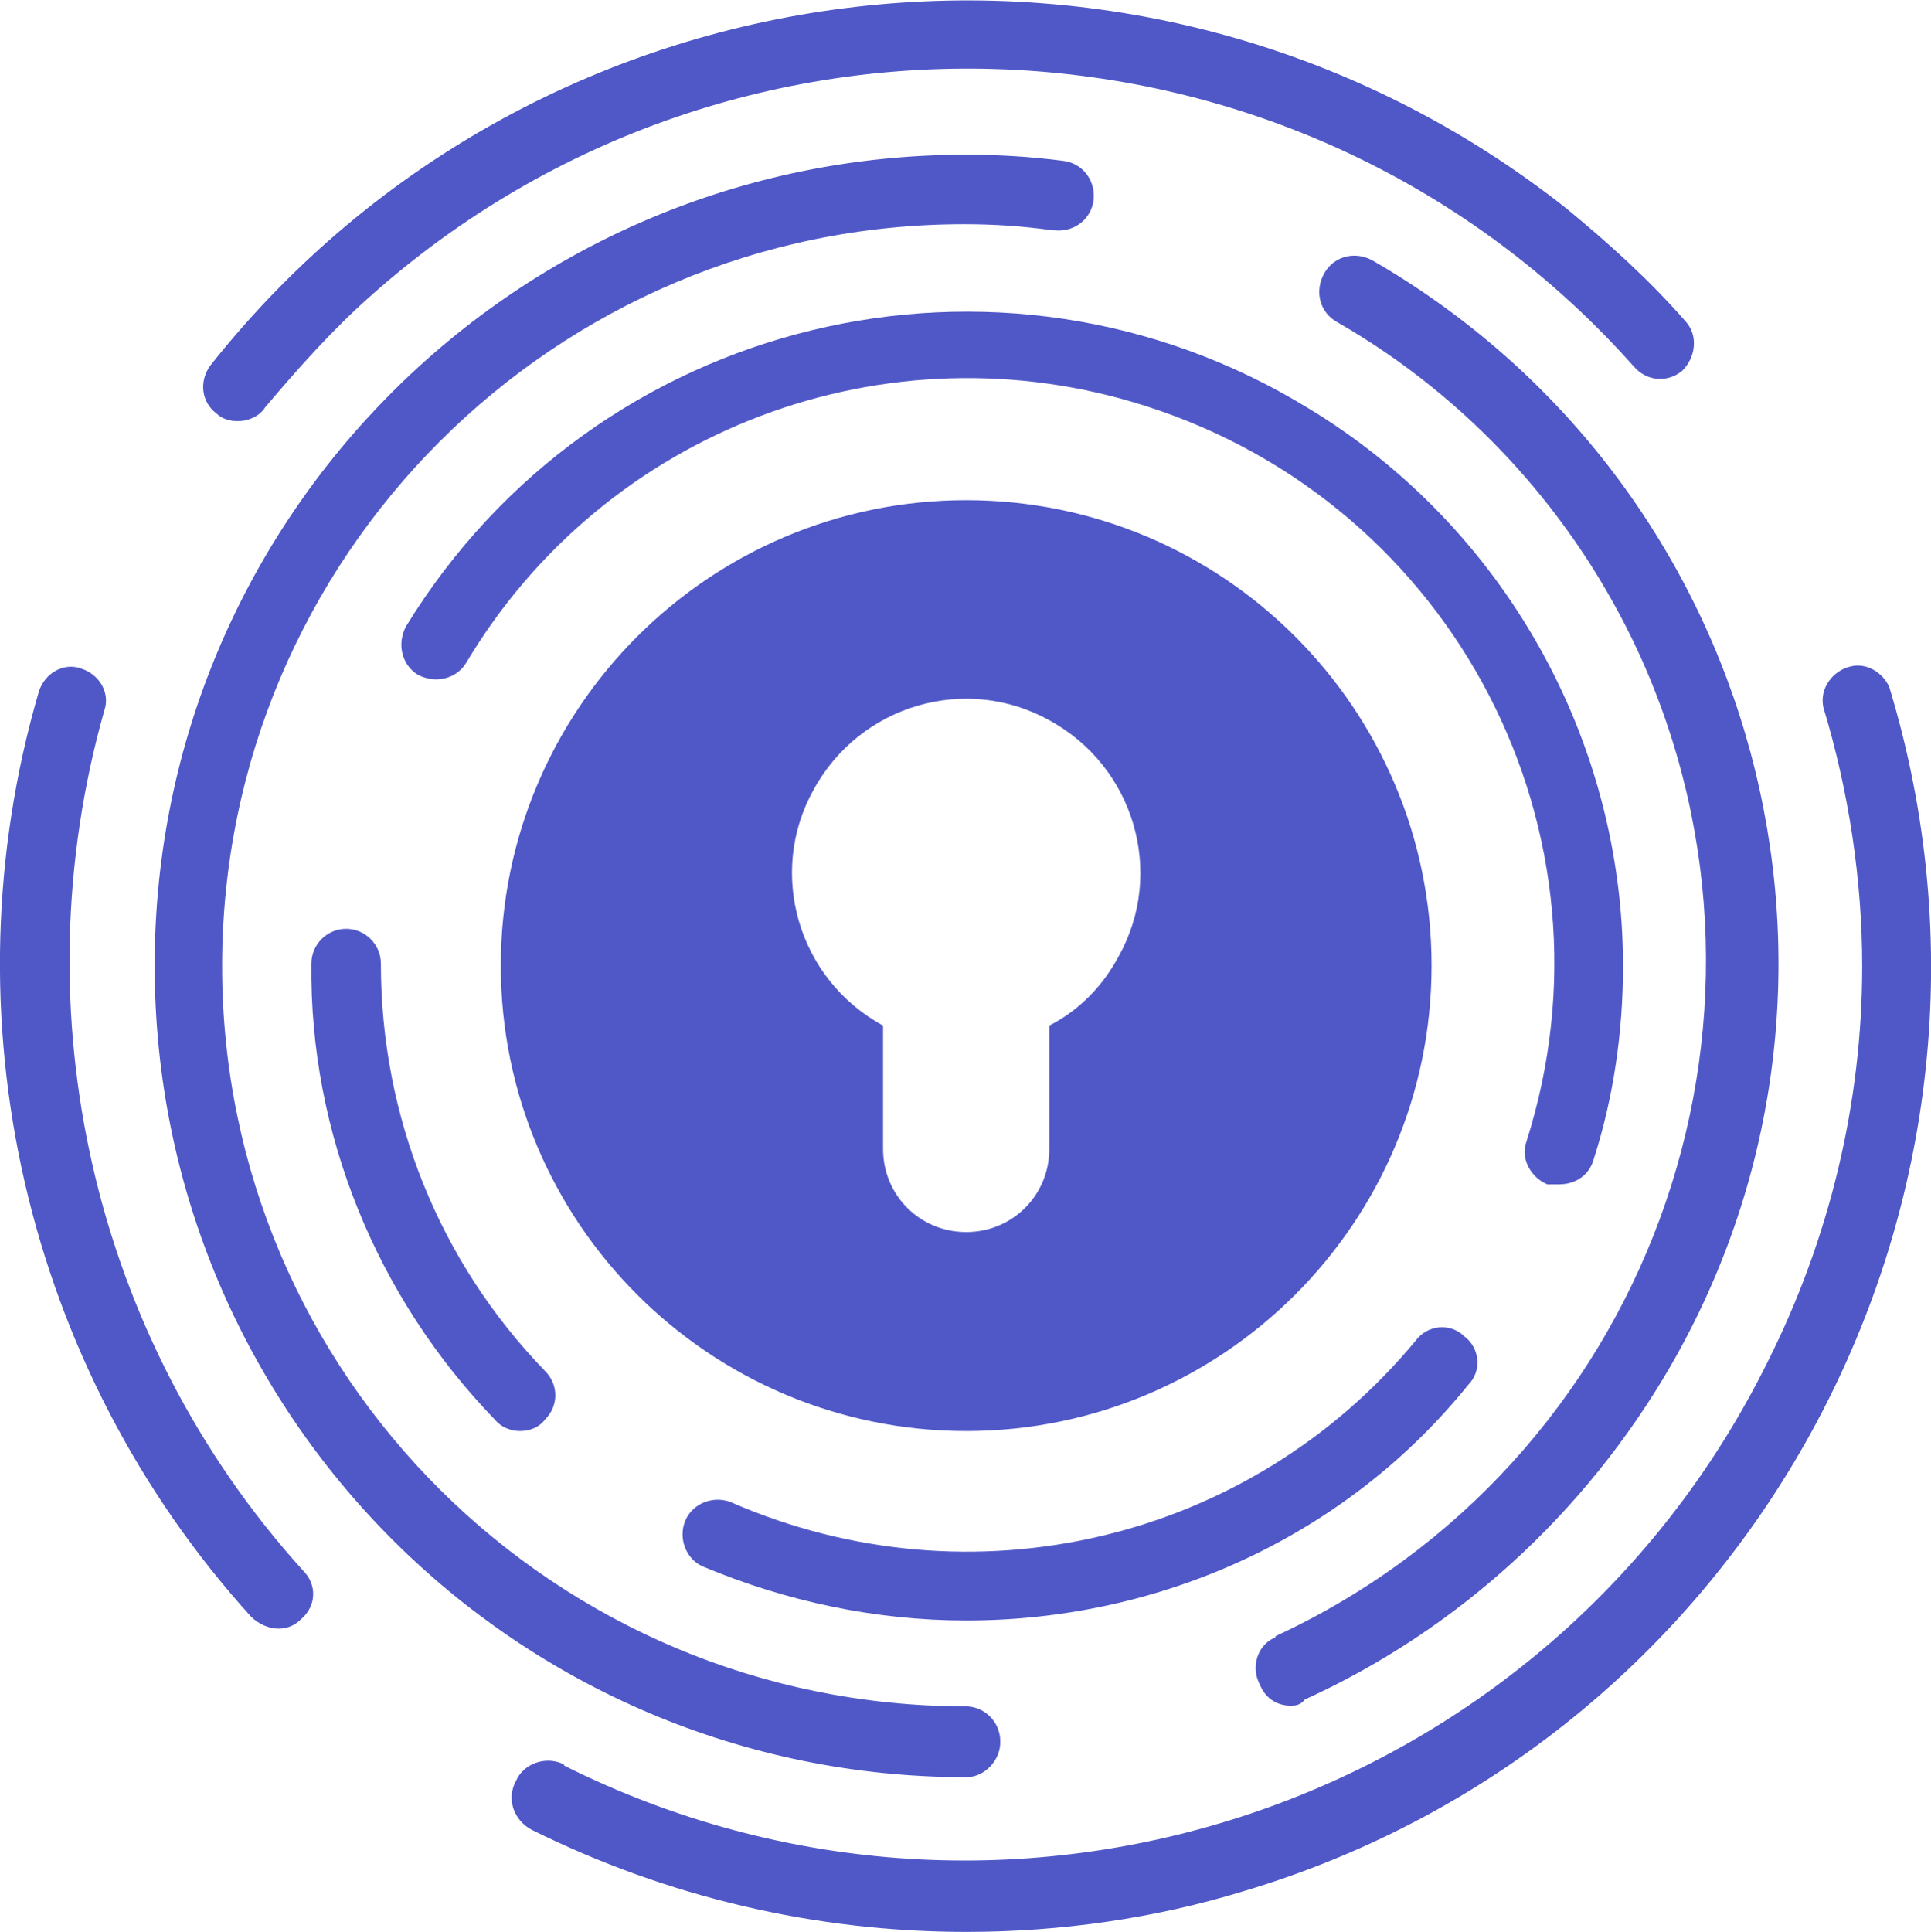 <?xml version="1.0" encoding="utf-8"?>
<!-- Generator: Adobe Illustrator 26.0.2, SVG Export Plug-In . SVG Version: 6.00 Build 0)  -->
<svg version="1.1" id="PrivadoVPN" xmlns="http://www.w3.org/2000/svg" xmlns:xlink="http://www.w3.org/1999/xlink" x="0px" y="0px"
	 viewBox="0 0 283.4 283.5" style="enable-background:new 0 0 283.4 283.5;" xml:space="preserve">
<style type="text/css">
	.st0{fill:#5058C8;}
</style>
<path class="st0" d="M40.9,239c-1.4,0-2.8-0.6-4-1.7C3.7,200.7-8.2,149.1,5.7,101.5c0.9-2.8,3.7-4.3,6.2-3.4
	c2.8,0.9,4.3,3.7,3.4,6.2c-12.5,44.2-1.7,92.1,29.2,126.2c2,2,2,5.1-0.3,7.1C43.4,238.4,42.3,239,40.9,239z"/>
<path class="st0" d="M141.8,283.5c-22.1,0-43.9-5.1-63.8-15c-2.6-1.4-3.7-4.5-2.3-7.1l0,0c1.1-2.6,4.3-3.7,6.8-2.6
	c0,0,0.3,0,0.3,0.3c65.2,32.6,144.3,6,176.6-59.2c9.1-18.1,13.9-38,13.9-58.1c0-12.8-2-25.8-5.7-38c-0.6-2.8,1.4-5.4,4-6
	c2.3-0.6,4.8,0.9,5.7,3.1c22.7,74.8-19.8,154.2-94.7,176.6C169.6,281.5,155.7,283.5,141.8,283.5z"/>
<path class="st0" d="M34.9,61.8c-1.1,0-2.3-0.3-3.1-1.1c-2.3-1.7-2.6-4.8-0.9-7.1c48.5-61.2,137.8-71.4,199-23
	c6.2,5.1,12.2,10.5,17.6,16.7c1.7,2,1.4,5.1-0.6,7.1c-2,1.7-5.1,1.7-7.1-0.6C191.7-0.3,108.3-4.8,54.2,43.6
	c-5.4,4.8-10.5,10.5-15.3,16.2C38,61.2,36.3,61.8,34.9,61.8z"/>
<path class="st0" d="M141.8,260.8c-65.8,0-119.1-53.3-119.1-119.1S76,22.7,141.8,22.7c4.8,0,9.6,0.3,14.2,0.9
	c2.8,0.3,4.8,2.8,4.5,5.7l0,0c-0.3,2.8-2.8,4.8-5.7,4.5c0,0,0,0-0.3,0c-4.3-0.6-8.5-0.9-13-0.9c-60.1,0-108.9,48.8-108.9,108.9
	s49,108.6,109.1,108.6c2.8,0,5.1,2.3,5.1,5.1l0,0C146.9,258.2,144.6,260.8,141.8,260.8z"/>
<path class="st0" d="M189.4,250.3c-2,0-3.7-1.1-4.5-3.1c-1.4-2.6-0.3-5.7,2-6.8c0,0,0.3,0,0.3-0.3c54.4-25.2,78.2-89.9,53.3-144.3
	c-9.4-20.4-24.9-37.4-44.2-48.5c-2.6-1.4-3.4-4.5-2-7.1l0,0c1.4-2.6,4.5-3.4,7.1-2l0,0c57,32.9,76.5,105.7,43.7,162.4
	c-12.5,21.5-31.2,38.6-53.6,48.8C190.8,250.3,190,250.3,189.4,250.3z"/>
<path class="st0" d="M76.3,210c-1.4,0-2.8-0.6-3.7-1.7c-17.3-17.9-27.2-42-26.9-66.9c0-2.8,2.3-5.1,5.1-5.1c2.8,0,5.1,2.3,5.1,5.1
	c0,22.4,8.5,43.7,24.1,59.8c2,2,2,5.1,0,7.1C79.1,209.5,77.7,210,76.3,210z"/>
<path class="st0" d="M141.8,237.8c-13.3,0-26.4-2.8-38.6-7.9c-2.6-1.1-3.7-4.3-2.6-6.8c1.1-2.6,4.3-3.7,6.8-2.6l0,0
	c35.2,15.3,76,5.7,100.4-23.8c1.7-2.3,5.1-2.6,7.1-0.6c2.3,1.7,2.6,5.1,0.6,7.1C197.6,225.4,170.4,237.8,141.8,237.8z"/>
<path class="st0" d="M228.8,173.8c-0.6,0-1.1,0-1.7,0c-2.3-0.9-4-3.7-3.1-6.2c14.5-45.4-10.5-93.5-55.8-108
	c-38-12.2-79.4,3.4-99.8,37.7c-1.4,2.3-4.5,3.1-7.1,1.7c-2.3-1.4-3.1-4.5-1.7-7.1c27.8-45.4,87-59.8,132.4-32
	c28.6,17.3,46.2,48.5,46.2,81.9c0,9.6-1.4,19.3-4.3,28.3C233.3,172.3,231.4,173.8,228.8,173.8z"/>
<path class="st0" d="M141.8,73.4c-37.7,0-68.3,30.6-68.3,68.3s30.6,68.3,68.3,68.3s68.3-30.6,68.3-68.3l0,0
	C210.1,104,179.5,73.4,141.8,73.4z M154,150.5v18.1c0,6.8-5.4,12.2-12.2,12.2c-6.8,0-12.2-5.4-12.2-12.2l0,0v-18.1
	c-12.5-6.8-17-22.4-10.2-34.6c6.8-12.5,22.4-17,34.6-10.2c12.5,6.8,17,22.4,10.2,34.6C161.9,144.6,158.5,148.2,154,150.5z"/>
</svg>

